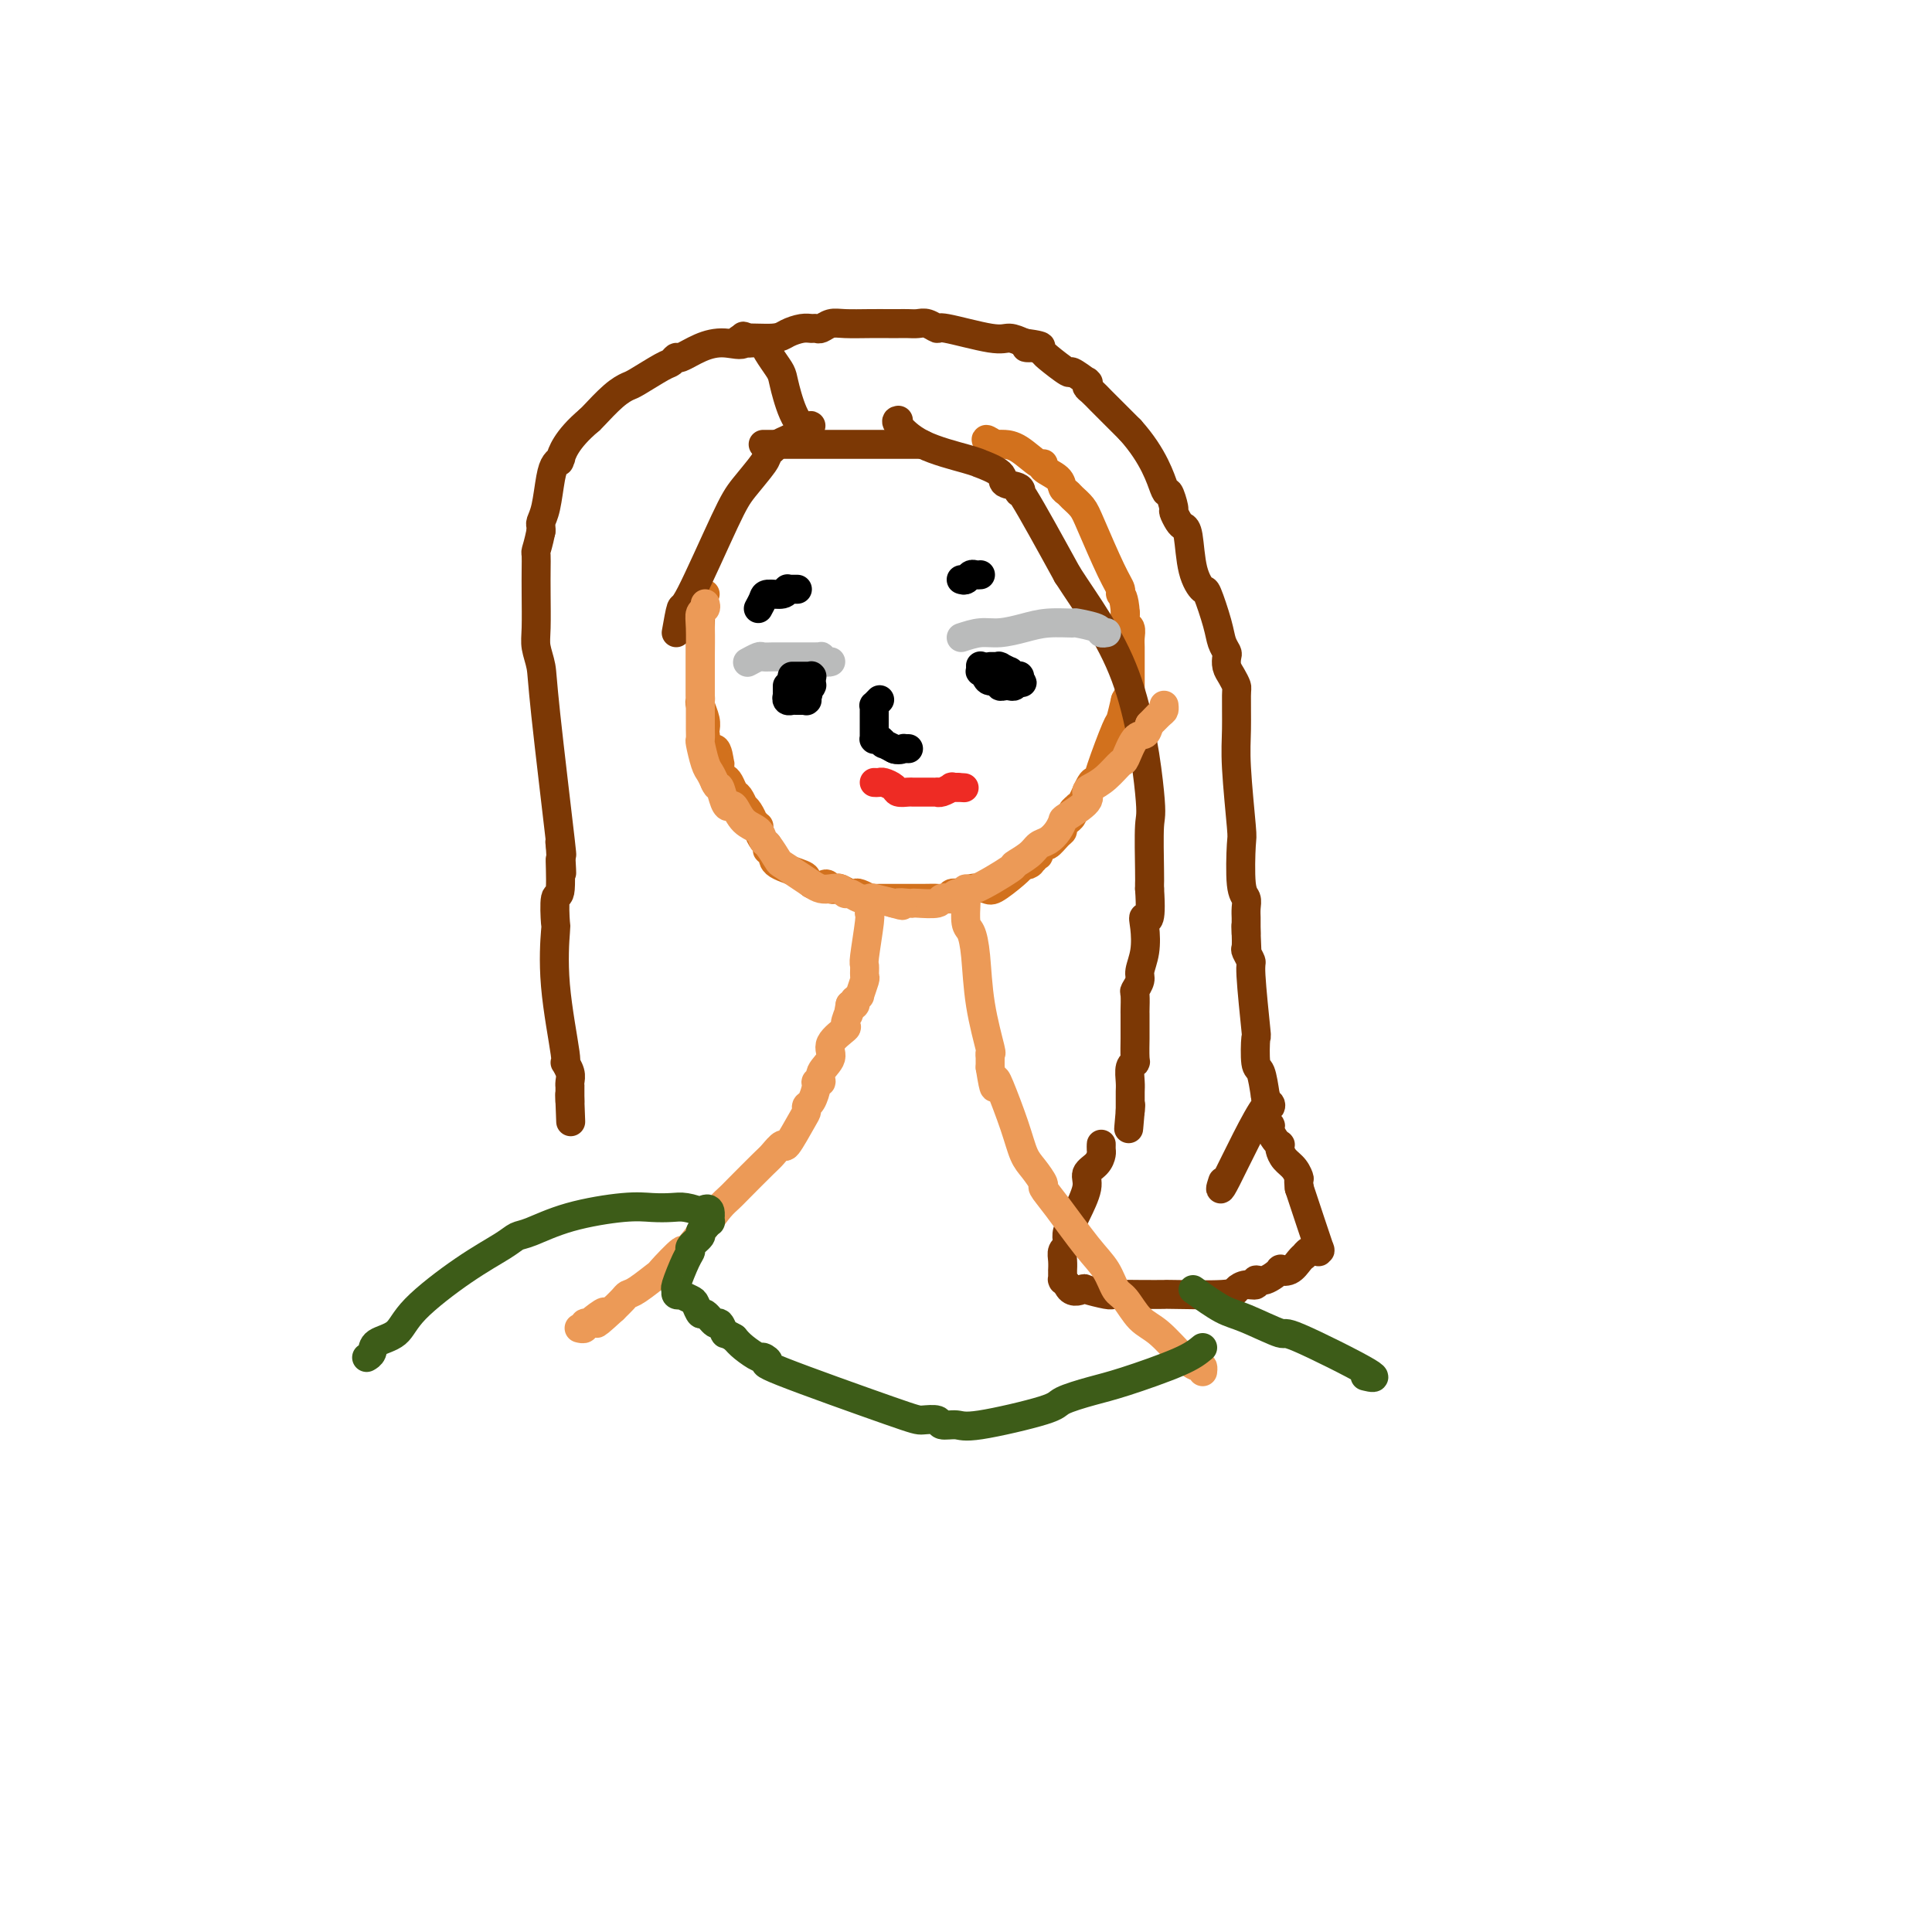 <svg viewBox='0 0 400 400' version='1.1' xmlns='http://www.w3.org/2000/svg' xmlns:xlink='http://www.w3.org/1999/xlink'><g fill='none' stroke='#D2711D' stroke-width='6' stroke-linecap='round' stroke-linejoin='round'><path d='M146,123c-0.423,0.849 -0.845,1.699 -1,2c-0.155,0.301 -0.041,0.055 0,1c0.041,0.945 0.011,3.082 0,5c-0.011,1.918 -0.003,3.617 0,5c0.003,1.383 0.001,2.451 0,3c-0.001,0.549 -0.001,0.579 0,1c0.001,0.421 0.004,1.233 0,2c-0.004,0.767 -0.015,1.491 0,2c0.015,0.509 0.057,0.805 0,1c-0.057,0.195 -0.211,0.289 0,1c0.211,0.711 0.788,2.037 1,3c0.212,0.963 0.061,1.561 0,2c-0.061,0.439 -0.030,0.720 0,1'/><path d='M146,152c0.393,4.976 1.376,2.916 2,3c0.624,0.084 0.888,2.312 1,3c0.112,0.688 0.072,-0.162 0,0c-0.072,0.162 -0.174,1.338 0,2c0.174,0.662 0.625,0.812 1,1c0.375,0.188 0.674,0.414 1,1c0.326,0.586 0.678,1.532 1,2c0.322,0.468 0.612,0.459 1,1c0.388,0.541 0.873,1.632 1,2c0.127,0.368 -0.106,0.011 0,0c0.106,-0.011 0.550,0.322 1,1c0.450,0.678 0.904,1.700 1,2c0.096,0.300 -0.168,-0.123 0,0c0.168,0.123 0.767,0.792 1,1c0.233,0.208 0.101,-0.045 0,0c-0.101,0.045 -0.172,0.390 0,1c0.172,0.610 0.586,1.486 1,2c0.414,0.514 0.828,0.665 1,1c0.172,0.335 0.103,0.853 0,1c-0.103,0.147 -0.238,-0.077 0,0c0.238,0.077 0.851,0.454 1,1c0.149,0.546 -0.166,1.260 1,2c1.166,0.740 3.814,1.507 5,2c1.186,0.493 0.910,0.712 1,1c0.090,0.288 0.545,0.644 1,1'/><path d='M168,183c1.870,0.869 2.546,0.040 3,0c0.454,-0.040 0.685,0.707 1,1c0.315,0.293 0.713,0.130 1,0c0.287,-0.130 0.463,-0.227 1,0c0.537,0.227 1.435,0.779 2,1c0.565,0.221 0.797,0.112 1,0c0.203,-0.112 0.375,-0.226 1,0c0.625,0.226 1.702,0.793 2,1c0.298,0.207 -0.182,0.055 0,0c0.182,-0.055 1.027,-0.014 1,0c-0.027,0.014 -0.927,-0.000 1,0c1.927,0.000 6.681,0.014 9,0c2.319,-0.014 2.205,-0.055 3,0c0.795,0.055 2.501,0.207 3,0c0.499,-0.207 -0.210,-0.774 0,-1c0.210,-0.226 1.338,-0.110 2,0c0.662,0.110 0.856,0.216 1,0c0.144,-0.216 0.237,-0.754 1,-1c0.763,-0.246 2.194,-0.200 3,0c0.806,0.200 0.986,0.554 2,0c1.014,-0.554 2.861,-2.015 4,-3c1.139,-0.985 1.569,-1.492 2,-2'/><path d='M212,179c2.482,-1.017 1.186,-0.060 1,0c-0.186,0.060 0.738,-0.777 1,-1c0.262,-0.223 -0.138,0.166 0,0c0.138,-0.166 0.814,-0.888 1,-1c0.186,-0.112 -0.118,0.388 0,0c0.118,-0.388 0.657,-1.662 1,-2c0.343,-0.338 0.488,0.259 1,0c0.512,-0.259 1.390,-1.375 2,-2c0.610,-0.625 0.952,-0.759 1,-1c0.048,-0.241 -0.198,-0.589 0,-1c0.198,-0.411 0.842,-0.884 1,-1c0.158,-0.116 -0.168,0.127 0,0c0.168,-0.127 0.832,-0.622 1,-1c0.168,-0.378 -0.159,-0.638 0,-1c0.159,-0.362 0.802,-0.824 1,-1c0.198,-0.176 -0.051,-0.065 0,0c0.051,0.065 0.402,0.083 1,-1c0.598,-1.083 1.441,-3.268 2,-4c0.559,-0.732 0.832,-0.011 1,0c0.168,0.011 0.231,-0.688 1,-3c0.769,-2.312 2.246,-6.238 3,-8c0.754,-1.762 0.787,-1.361 1,-2c0.213,-0.639 0.607,-2.320 1,-4'/><path d='M233,145c1.000,-2.093 1.000,-0.327 1,0c-0.000,0.327 -0.000,-0.786 0,-2c0.000,-1.214 0.000,-2.528 0,-3c-0.000,-0.472 -0.000,-0.101 0,0c0.000,0.101 0.000,-0.068 0,0c-0.000,0.068 -0.000,0.374 0,0c0.000,-0.374 0.000,-1.427 0,-2c-0.000,-0.573 -0.000,-0.667 0,-1c0.000,-0.333 0.001,-0.905 0,-1c-0.001,-0.095 -0.004,0.288 0,0c0.004,-0.288 0.015,-1.246 0,-2c-0.015,-0.754 -0.056,-1.305 0,-2c0.056,-0.695 0.207,-1.533 0,-2c-0.207,-0.467 -0.774,-0.562 -1,-1c-0.226,-0.438 -0.113,-1.219 0,-2'/><path d='M233,127c-0.243,-3.660 -0.852,-3.809 -1,-4c-0.148,-0.191 0.164,-0.422 0,-1c-0.164,-0.578 -0.803,-1.503 -2,-4c-1.197,-2.497 -2.951,-6.566 -4,-9c-1.049,-2.434 -1.392,-3.232 -2,-4c-0.608,-0.768 -1.481,-1.504 -2,-2c-0.519,-0.496 -0.685,-0.750 -1,-1c-0.315,-0.250 -0.778,-0.495 -1,-1c-0.222,-0.505 -0.201,-1.270 -1,-2c-0.799,-0.730 -2.417,-1.425 -3,-2c-0.583,-0.575 -0.132,-1.030 0,-1c0.132,0.030 -0.056,0.544 -1,0c-0.944,-0.544 -2.645,-2.146 -4,-3c-1.355,-0.854 -2.363,-0.961 -3,-1c-0.637,-0.039 -0.902,-0.010 -1,0c-0.098,0.010 -0.029,0.003 0,0c0.029,-0.003 0.018,-0.001 0,0c-0.018,0.001 -0.043,0.000 0,0c0.043,-0.000 0.155,-0.000 0,0c-0.155,0.000 -0.578,0.000 -1,0'/><path d='M206,92c-3.012,-2.012 -1.542,-0.542 -1,0c0.542,0.542 0.155,0.155 0,0c-0.155,-0.155 -0.077,-0.077 0,0'/></g>
<g fill='none' stroke='#7C3805' stroke-width='6' stroke-linecap='round' stroke-linejoin='round'><path d='M140,131c0.384,-2.182 0.769,-4.363 1,-5c0.231,-0.637 0.310,0.271 2,-3c1.690,-3.271 4.992,-10.722 7,-15c2.008,-4.278 2.722,-5.384 4,-7c1.278,-1.616 3.121,-3.744 4,-5c0.879,-1.256 0.794,-1.642 1,-2c0.206,-0.358 0.702,-0.687 1,-1c0.298,-0.313 0.398,-0.609 1,-1c0.602,-0.391 1.708,-0.878 2,-1c0.292,-0.122 -0.229,0.121 0,0c0.229,-0.121 1.208,-0.606 2,-1c0.792,-0.394 1.396,-0.697 2,-1'/><path d='M167,89c1.953,-1.778 0.335,-0.223 -1,-1c-1.335,-0.777 -2.386,-3.886 -3,-6c-0.614,-2.114 -0.791,-3.232 -1,-4c-0.209,-0.768 -0.451,-1.187 -1,-2c-0.549,-0.813 -1.407,-2.022 -2,-3c-0.593,-0.978 -0.922,-1.726 -1,-2c-0.078,-0.274 0.094,-0.074 0,0c-0.094,0.074 -0.456,0.021 -1,0c-0.544,-0.021 -1.272,-0.011 -2,0'/><path d='M155,71c-1.905,-2.777 -0.667,-0.721 -1,0c-0.333,0.721 -2.236,0.106 -4,0c-1.764,-0.106 -3.390,0.298 -5,1c-1.610,0.702 -3.205,1.701 -4,2c-0.795,0.299 -0.789,-0.103 -1,0c-0.211,0.103 -0.638,0.711 -1,1c-0.362,0.289 -0.657,0.260 -2,1c-1.343,0.740 -3.733,2.251 -5,3c-1.267,0.749 -1.412,0.737 -2,1c-0.588,0.263 -1.620,0.802 -3,2c-1.380,1.198 -3.109,3.057 -4,4c-0.891,0.943 -0.946,0.972 -1,1'/><path d='M122,87c-4.914,4.130 -5.698,6.955 -6,8c-0.302,1.045 -0.122,0.310 0,0c0.122,-0.310 0.187,-0.196 0,0c-0.187,0.196 -0.624,0.472 -1,1c-0.376,0.528 -0.689,1.307 -1,3c-0.311,1.693 -0.619,4.299 -1,6c-0.381,1.701 -0.833,2.496 -1,3c-0.167,0.504 -0.048,0.715 0,1c0.048,0.285 0.024,0.642 0,1'/><path d='M112,110c-0.536,2.581 -0.875,3.534 -1,4c-0.125,0.466 -0.034,0.445 0,1c0.034,0.555 0.013,1.688 0,3c-0.013,1.312 -0.017,2.804 0,5c0.017,2.196 0.054,5.094 0,7c-0.054,1.906 -0.200,2.818 0,4c0.200,1.182 0.747,2.634 1,4c0.253,1.366 0.212,2.644 1,10c0.788,7.356 2.404,20.788 3,26c0.596,5.212 0.170,2.203 0,1c-0.170,-1.203 -0.085,-0.602 0,0'/><path d='M116,175c0.603,10.382 0.109,3.836 0,3c-0.109,-0.836 0.165,4.038 0,6c-0.165,1.962 -0.768,1.010 -1,2c-0.232,0.990 -0.091,3.920 0,5c0.091,1.080 0.133,0.309 0,2c-0.133,1.691 -0.442,5.843 0,11c0.442,5.157 1.635,11.320 2,14c0.365,2.680 -0.098,1.879 0,2c0.098,0.121 0.758,1.165 1,2c0.242,0.835 0.065,1.461 0,2c-0.065,0.539 -0.017,0.991 0,1c0.017,0.009 0.005,-0.426 0,0c-0.005,0.426 -0.002,1.713 0,3'/><path d='M118,228c0.311,8.244 0.089,2.356 0,0c-0.089,-2.356 -0.044,-1.178 0,0'/><path d='M153,71c-0.186,-0.445 -0.373,-0.890 1,-1c1.373,-0.110 4.304,0.114 6,0c1.696,-0.114 2.155,-0.565 3,-1c0.845,-0.435 2.074,-0.852 3,-1c0.926,-0.148 1.548,-0.025 2,0c0.452,0.025 0.735,-0.046 1,0c0.265,0.046 0.511,0.208 1,0c0.489,-0.208 1.219,-0.788 2,-1c0.781,-0.212 1.613,-0.057 3,0c1.387,0.057 3.330,0.016 5,0c1.670,-0.016 3.066,-0.005 4,0c0.934,0.005 1.407,0.006 2,0c0.593,-0.006 1.307,-0.018 2,0c0.693,0.018 1.365,0.065 2,0c0.635,-0.065 1.233,-0.242 2,0c0.767,0.242 1.703,0.905 2,1c0.297,0.095 -0.044,-0.377 2,0c2.044,0.377 6.473,1.601 9,2c2.527,0.399 3.150,-0.029 4,0c0.850,0.029 1.925,0.514 3,1'/><path d='M212,71c6.387,0.861 2.353,1.013 1,1c-1.353,-0.013 -0.026,-0.191 1,0c1.026,0.191 1.750,0.752 2,1c0.250,0.248 0.025,0.182 1,1c0.975,0.818 3.151,2.521 4,3c0.849,0.479 0.371,-0.265 1,0c0.629,0.265 2.364,1.538 3,2c0.636,0.462 0.172,0.112 0,0c-0.172,-0.112 -0.054,0.015 0,0c0.054,-0.015 0.042,-0.172 0,0c-0.042,0.172 -0.116,0.674 0,1c0.116,0.326 0.421,0.477 1,1c0.579,0.523 1.434,1.419 2,2c0.566,0.581 0.845,0.849 1,1c0.155,0.151 0.187,0.186 1,1c0.813,0.814 2.406,2.407 4,4'/><path d='M234,89c4.945,5.488 6.309,10.209 7,12c0.691,1.791 0.710,0.651 1,1c0.290,0.349 0.852,2.186 1,3c0.148,0.814 -0.116,0.604 0,1c0.116,0.396 0.612,1.396 1,2c0.388,0.604 0.666,0.812 1,1c0.334,0.188 0.723,0.357 1,2c0.277,1.643 0.441,4.761 1,7c0.559,2.239 1.512,3.598 2,4c0.488,0.402 0.509,-0.153 1,1c0.491,1.153 1.451,4.014 2,6c0.549,1.986 0.686,3.098 1,4c0.314,0.902 0.806,1.594 1,2c0.194,0.406 0.090,0.527 0,1c-0.090,0.473 -0.168,1.297 0,2c0.168,0.703 0.580,1.285 1,2c0.420,0.715 0.848,1.562 1,2c0.152,0.438 0.027,0.468 0,2c-0.027,1.532 0.044,4.568 0,7c-0.044,2.432 -0.204,4.262 0,8c0.204,3.738 0.773,9.386 1,12c0.227,2.614 0.113,2.196 0,4c-0.113,1.804 -0.227,5.830 0,8c0.227,2.170 0.793,2.484 1,3c0.207,0.516 0.056,1.235 0,2c-0.056,0.765 -0.015,1.578 0,2c0.015,0.422 0.004,0.453 0,1c-0.004,0.547 -0.001,1.609 0,2c0.001,0.391 0.000,0.112 0,0c-0.000,-0.112 -0.000,-0.056 0,0'/><path d='M258,193c0.311,7.627 0.087,2.195 0,0c-0.087,-2.195 -0.038,-1.152 0,0c0.038,1.152 0.067,2.412 0,3c-0.067,0.588 -0.228,0.503 0,1c0.228,0.497 0.845,1.577 1,2c0.155,0.423 -0.152,0.190 0,3c0.152,2.810 0.762,8.662 1,11c0.238,2.338 0.105,1.163 0,2c-0.105,0.837 -0.182,3.687 0,5c0.182,1.313 0.623,1.089 1,2c0.377,0.911 0.688,2.955 1,5'/><path d='M262,227c1.088,4.820 1.807,-0.131 0,2c-1.807,2.131 -6.140,11.343 -8,15c-1.860,3.657 -1.246,1.759 -1,1c0.246,-0.759 0.123,-0.380 0,0'/><path d='M186,87c-0.320,0.052 -0.640,0.103 0,1c0.640,0.897 2.239,2.638 5,4c2.761,1.362 6.684,2.344 9,3c2.316,0.656 3.024,0.987 3,1c-0.024,0.013 -0.780,-0.292 0,0c0.780,0.292 3.096,1.180 4,2c0.904,0.820 0.397,1.570 1,2c0.603,0.430 2.316,0.538 3,1c0.684,0.462 0.338,1.278 0,1c-0.338,-0.278 -0.668,-1.651 1,1c1.668,2.651 5.334,9.325 9,16'/><path d='M221,119c3.962,6.162 8.865,12.568 12,21c3.135,8.432 4.500,18.889 5,24c0.500,5.111 0.134,4.875 0,7c-0.134,2.125 -0.036,6.611 0,9c0.036,2.389 0.010,2.683 0,3c-0.010,0.317 -0.005,0.659 0,1'/><path d='M238,184c0.552,8.110 -0.569,6.385 -1,6c-0.431,-0.385 -0.172,0.570 0,2c0.172,1.430 0.256,3.337 0,5c-0.256,1.663 -0.853,3.084 -1,4c-0.147,0.916 0.157,1.329 0,2c-0.157,0.671 -0.774,1.602 -1,2c-0.226,0.398 -0.060,0.264 0,1c0.060,0.736 0.016,2.341 0,3c-0.016,0.659 -0.003,0.372 0,1c0.003,0.628 -0.003,2.169 0,3c0.003,0.831 0.015,0.950 0,2c-0.015,1.050 -0.057,3.029 0,4c0.057,0.971 0.211,0.932 0,1c-0.211,0.068 -0.789,0.242 -1,1c-0.211,0.758 -0.057,2.098 0,3c0.057,0.902 0.015,1.365 0,2c-0.015,0.635 -0.004,1.441 0,2c0.004,0.559 0.001,0.872 0,1c-0.001,0.128 -0.000,0.073 0,0c0.000,-0.073 0.000,-0.164 0,0c-0.000,0.164 -0.000,0.582 0,1'/><path d='M234,230c-0.622,7.156 -0.178,2.044 0,0c0.178,-2.044 0.089,-1.022 0,0'/><path d='M191,92c-0.416,0.000 -0.832,0.000 -2,0c-1.168,0.000 -3.086,0.000 -4,0c-0.914,0.000 -0.822,0.000 -2,0c-1.178,0.000 -3.625,0.000 -5,0c-1.375,0.000 -1.678,0.000 -2,0c-0.322,0.000 -0.663,-0.000 -1,0c-0.337,0.000 -0.672,0.000 -1,0c-0.328,0.000 -0.651,0.000 -2,0c-1.349,0.000 -3.724,0.000 -5,0c-1.276,0.000 -1.451,0.000 -2,0c-0.549,0.000 -1.471,0.000 -2,0c-0.529,0.000 -0.664,0.000 -1,0c-0.336,0.000 -0.874,0.000 -1,0c-0.126,0.000 0.158,-0.000 0,0c-0.158,0.000 -0.759,0.000 -1,0c-0.241,0.000 -0.121,-0.000 0,0c0.121,0.000 0.242,0.000 0,0c-0.242,0.000 -0.848,-0.000 -1,0c-0.152,0.000 0.152,0.000 0,0c-0.152,0.000 -0.758,-0.000 -1,0c-0.242,0.000 -0.121,0.000 0,0'/><path d='M228,237c0.003,-0.096 0.007,-0.192 0,0c-0.007,0.192 -0.024,0.671 0,1c0.024,0.329 0.091,0.508 0,1c-0.091,0.492 -0.339,1.297 -1,2c-0.661,0.703 -1.736,1.304 -2,2c-0.264,0.696 0.283,1.485 0,3c-0.283,1.515 -1.395,3.754 -2,5c-0.605,1.246 -0.702,1.499 -1,2c-0.298,0.501 -0.798,1.250 -1,2c-0.202,0.750 -0.107,1.501 0,2c0.107,0.499 0.225,0.745 0,1c-0.225,0.255 -0.792,0.517 -1,1c-0.208,0.483 -0.056,1.186 0,2c0.056,0.814 0.015,1.738 0,2c-0.015,0.262 -0.004,-0.140 0,0c0.004,0.140 0.000,0.821 0,1c-0.000,0.179 0.003,-0.146 0,0c-0.003,0.146 -0.011,0.761 0,1c0.011,0.239 0.041,0.103 0,0c-0.041,-0.103 -0.155,-0.172 0,0c0.155,0.172 0.577,0.586 1,1'/><path d='M221,266c0.679,1.944 2.378,1.306 3,1c0.622,-0.306 0.168,-0.278 1,0c0.832,0.278 2.949,0.806 4,1c1.051,0.194 1.035,0.053 2,0c0.965,-0.053 2.912,-0.017 5,0c2.088,0.017 4.316,0.014 5,0c0.684,-0.014 -0.177,-0.041 2,0c2.177,0.041 7.391,0.150 10,0c2.609,-0.150 2.612,-0.560 3,-1c0.388,-0.440 1.159,-0.910 2,-1c0.841,-0.090 1.751,0.200 2,0c0.249,-0.200 -0.162,-0.889 0,-1c0.162,-0.111 0.897,0.356 2,0c1.103,-0.356 2.573,-1.535 3,-2c0.427,-0.465 -0.187,-0.215 0,0c0.187,0.215 1.177,0.393 2,0c0.823,-0.393 1.478,-1.359 2,-2c0.522,-0.641 0.911,-0.956 1,-1c0.089,-0.044 -0.121,0.184 0,0c0.121,-0.184 0.572,-0.781 1,-1c0.428,-0.219 0.833,-0.059 1,0c0.167,0.059 0.098,0.017 0,0c-0.098,-0.017 -0.223,-0.011 0,0c0.223,0.011 0.795,0.026 1,0c0.205,-0.026 0.044,-0.093 0,0c-0.044,0.093 0.029,0.344 0,0c-0.029,-0.344 -0.162,-1.285 0,-1c0.162,0.285 0.618,1.796 0,0c-0.618,-1.796 -2.309,-6.898 -4,-12'/><path d='M269,246c-0.277,-2.368 0.031,-1.787 0,-2c-0.031,-0.213 -0.400,-1.219 -1,-2c-0.600,-0.781 -1.431,-1.336 -2,-2c-0.569,-0.664 -0.874,-1.438 -1,-2c-0.126,-0.562 -0.071,-0.911 0,-1c0.071,-0.089 0.159,0.082 0,0c-0.159,-0.082 -0.565,-0.418 -1,-1c-0.435,-0.582 -0.900,-1.410 -1,-2c-0.100,-0.590 0.166,-0.942 0,-1c-0.166,-0.058 -0.762,0.177 -1,0c-0.238,-0.177 -0.116,-0.766 0,-1c0.116,-0.234 0.227,-0.114 0,0c-0.227,0.114 -0.792,0.223 -1,0c-0.208,-0.223 -0.059,-0.778 0,-1c0.059,-0.222 0.030,-0.111 0,0'/></g>
<g fill='none' stroke='#EC9A57' stroke-width='6' stroke-linecap='round' stroke-linejoin='round'><path d='M146,125c0.113,0.357 0.226,0.713 0,1c-0.226,0.287 -0.793,0.503 -1,1c-0.207,0.497 -0.056,1.275 0,3c0.056,1.725 0.015,4.399 0,6c-0.015,1.601 -0.004,2.131 0,3c0.004,0.869 0.001,2.077 0,3c-0.001,0.923 -0.000,1.562 0,2c0.000,0.438 0.000,0.676 0,1c-0.000,0.324 -0.000,0.733 0,1c0.000,0.267 0.000,0.391 0,1c-0.000,0.609 -0.001,1.705 0,2c0.001,0.295 0.003,-0.209 0,0c-0.003,0.209 -0.012,1.130 0,2c0.012,0.870 0.045,1.689 0,2c-0.045,0.311 -0.167,0.114 0,1c0.167,0.886 0.622,2.854 1,4c0.378,1.146 0.679,1.470 1,2c0.321,0.530 0.660,1.265 1,2'/><path d='M148,162c0.643,1.456 0.751,0.596 1,1c0.249,0.404 0.637,2.072 1,3c0.363,0.928 0.699,1.118 1,1c0.301,-0.118 0.566,-0.542 1,0c0.434,0.542 1.038,2.051 2,3c0.962,0.949 2.284,1.339 3,2c0.716,0.661 0.828,1.595 1,2c0.172,0.405 0.406,0.283 1,1c0.594,0.717 1.549,2.273 2,3c0.451,0.727 0.400,0.626 1,1c0.600,0.374 1.852,1.224 3,2c1.148,0.776 2.192,1.480 3,2c0.808,0.520 1.382,0.856 2,1c0.618,0.144 1.282,0.095 2,0c0.718,-0.095 1.492,-0.235 2,0c0.508,0.235 0.750,0.847 1,1c0.250,0.153 0.509,-0.152 1,0c0.491,0.152 1.214,0.762 2,1c0.786,0.238 1.635,0.102 2,0c0.365,-0.102 0.247,-0.172 1,0c0.753,0.172 2.376,0.586 4,1'/><path d='M185,187c3.216,0.929 1.254,0.250 1,0c-0.254,-0.250 1.198,-0.071 2,0c0.802,0.071 0.955,0.033 1,0c0.045,-0.033 -0.017,-0.060 1,0c1.017,0.060 3.113,0.208 4,0c0.887,-0.208 0.566,-0.772 1,-1c0.434,-0.228 1.622,-0.118 2,0c0.378,0.118 -0.056,0.246 0,0c0.056,-0.246 0.601,-0.865 1,-1c0.399,-0.135 0.650,0.214 1,0c0.350,-0.214 0.797,-0.991 1,-1c0.203,-0.009 0.162,0.751 2,0c1.838,-0.751 5.556,-3.012 7,-4c1.444,-0.988 0.614,-0.701 1,-1c0.386,-0.299 1.988,-1.184 3,-2c1.012,-0.816 1.434,-1.565 2,-2c0.566,-0.435 1.277,-0.557 2,-1c0.723,-0.443 1.457,-1.208 2,-2c0.543,-0.792 0.893,-1.612 1,-2c0.107,-0.388 -0.030,-0.343 1,-1c1.030,-0.657 3.225,-2.016 4,-3c0.775,-0.984 0.129,-1.594 0,-2c-0.129,-0.406 0.258,-0.606 1,-1c0.742,-0.394 1.838,-0.980 3,-2c1.162,-1.020 2.392,-2.475 3,-3c0.608,-0.525 0.596,-0.120 1,-1c0.404,-0.880 1.224,-3.045 2,-4c0.776,-0.955 1.507,-0.702 2,-1c0.493,-0.298 0.746,-1.149 1,-2'/><path d='M238,150c4.668,-4.819 1.839,-1.866 1,-1c-0.839,0.866 0.311,-0.356 1,-1c0.689,-0.644 0.916,-0.712 1,-1c0.084,-0.288 0.024,-0.797 0,-1c-0.024,-0.203 -0.012,-0.102 0,0'/><path d='M180,188c0.008,0.430 0.016,0.859 0,1c-0.016,0.141 -0.057,-0.007 0,0c0.057,0.007 0.213,0.171 0,2c-0.213,1.829 -0.793,5.325 -1,7c-0.207,1.675 -0.040,1.530 0,2c0.040,0.470 -0.046,1.556 0,2c0.046,0.444 0.222,0.248 0,1c-0.222,0.752 -0.844,2.454 -1,3c-0.156,0.546 0.154,-0.064 0,0c-0.154,0.064 -0.773,0.802 -1,1c-0.227,0.198 -0.064,-0.143 0,0c0.064,0.143 0.027,0.770 0,1c-0.027,0.230 -0.046,0.062 0,0c0.046,-0.062 0.156,-0.018 0,0c-0.156,0.018 -0.578,0.009 -1,0'/><path d='M176,208c-0.639,3.368 -0.236,1.787 0,1c0.236,-0.787 0.304,-0.780 0,0c-0.304,0.780 -0.979,2.334 -1,3c-0.021,0.666 0.612,0.445 0,1c-0.612,0.555 -2.469,1.886 -3,3c-0.531,1.114 0.265,2.012 0,3c-0.265,0.988 -1.590,2.065 -2,3c-0.410,0.935 0.097,1.728 0,2c-0.097,0.272 -0.796,0.023 -1,0c-0.204,-0.023 0.088,0.178 0,1c-0.088,0.822 -0.556,2.264 -1,3c-0.444,0.736 -0.863,0.766 -1,1c-0.137,0.234 0.009,0.672 0,1c-0.009,0.328 -0.173,0.546 -1,2c-0.827,1.454 -2.316,4.144 -3,5c-0.684,0.856 -0.564,-0.122 -1,0c-0.436,0.122 -1.429,1.344 -2,2c-0.571,0.656 -0.721,0.746 -2,2c-1.279,1.254 -3.689,3.673 -5,5c-1.311,1.327 -1.524,1.563 -2,2c-0.476,0.437 -1.214,1.074 -2,2c-0.786,0.926 -1.619,2.140 -3,4c-1.381,1.860 -3.312,4.365 -4,5c-0.688,0.635 -0.135,-0.601 -1,0c-0.865,0.601 -3.148,3.039 -4,4c-0.852,0.961 -0.272,0.445 -1,1c-0.728,0.555 -2.762,2.180 -4,3c-1.238,0.820 -1.679,0.836 -2,1c-0.321,0.164 -0.520,0.475 -1,1c-0.480,0.525 -1.240,1.262 -2,2'/><path d='M127,271c-5.918,5.442 -2.714,2.046 -2,1c0.714,-1.046 -1.061,0.260 -2,1c-0.939,0.740 -1.040,0.916 -1,1c0.040,0.084 0.221,0.075 0,0c-0.221,-0.075 -0.844,-0.216 -1,0c-0.156,0.216 0.154,0.790 0,1c-0.154,0.210 -0.772,0.057 -1,0c-0.228,-0.057 -0.065,-0.016 0,0c0.065,0.016 0.033,0.008 0,0'/><path d='M200,186c0.023,0.006 0.046,0.013 0,1c-0.046,0.987 -0.163,2.956 0,4c0.163,1.044 0.604,1.165 1,2c0.396,0.835 0.747,2.385 1,5c0.253,2.615 0.407,6.294 1,10c0.593,3.706 1.623,7.438 2,9c0.377,1.562 0.101,0.953 0,1c-0.101,0.047 -0.027,0.750 0,1c0.027,0.250 0.007,0.046 0,0c-0.007,-0.046 -0.002,0.064 0,0c0.002,-0.064 0.001,-0.304 0,0c-0.001,0.304 -0.000,1.152 0,2'/><path d='M205,221c0.981,6.140 0.934,3.990 1,3c0.066,-0.990 0.246,-0.818 1,1c0.754,1.818 2.081,5.284 3,8c0.919,2.716 1.429,4.683 2,6c0.571,1.317 1.201,1.983 2,3c0.799,1.017 1.765,2.385 2,3c0.235,0.615 -0.260,0.476 0,1c0.260,0.524 1.276,1.710 3,4c1.724,2.290 4.155,5.685 6,8c1.845,2.315 3.104,3.552 4,5c0.896,1.448 1.429,3.109 2,4c0.571,0.891 1.179,1.013 2,2c0.821,0.987 1.856,2.838 3,4c1.144,1.162 2.398,1.636 4,3c1.602,1.364 3.554,3.620 5,5c1.446,1.380 2.388,1.885 3,2c0.612,0.115 0.896,-0.161 1,0c0.104,0.161 0.030,0.760 0,1c-0.030,0.240 -0.015,0.120 0,0'/></g>
<g fill='none' stroke='#3D5C18' stroke-width='6' stroke-linecap='round' stroke-linejoin='round'><path d='M249,279c-1.033,0.862 -2.066,1.724 -5,3c-2.934,1.276 -7.770,2.966 -11,4c-3.230,1.034 -4.856,1.411 -7,2c-2.144,0.589 -4.806,1.388 -6,2c-1.194,0.612 -0.920,1.036 -4,2c-3.080,0.964 -9.515,2.469 -13,3c-3.485,0.531 -4.021,0.090 -5,0c-0.979,-0.090 -2.402,0.172 -3,0c-0.598,-0.172 -0.372,-0.777 -1,-1c-0.628,-0.223 -2.109,-0.064 -3,0c-0.891,0.064 -1.193,0.033 -7,-2c-5.807,-2.033 -17.121,-6.067 -22,-8c-4.879,-1.933 -3.324,-1.764 -3,-2c0.324,-0.236 -0.583,-0.878 -1,-1c-0.417,-0.122 -0.343,0.275 -1,0c-0.657,-0.275 -2.045,-1.221 -3,-2c-0.955,-0.779 -1.478,-1.389 -2,-2'/><path d='M152,277c-1.948,-1.179 -1.817,-0.626 -2,-1c-0.183,-0.374 -0.679,-1.676 -1,-2c-0.321,-0.324 -0.466,0.331 -1,0c-0.534,-0.331 -1.457,-1.648 -2,-2c-0.543,-0.352 -0.705,0.259 -1,0c-0.295,-0.259 -0.724,-1.389 -1,-2c-0.276,-0.611 -0.399,-0.704 -1,-1c-0.601,-0.296 -1.679,-0.797 -2,-1c-0.321,-0.203 0.117,-0.110 0,0c-0.117,0.110 -0.787,0.236 -1,0c-0.213,-0.236 0.032,-0.836 0,-1c-0.032,-0.164 -0.340,0.107 0,-1c0.340,-1.107 1.330,-3.592 2,-5c0.670,-1.408 1.021,-1.740 1,-2c-0.021,-0.260 -0.413,-0.447 0,-1c0.413,-0.553 1.631,-1.473 2,-2c0.369,-0.527 -0.111,-0.662 0,-1c0.111,-0.338 0.814,-0.878 1,-1c0.186,-0.122 -0.146,0.173 0,0c0.146,-0.173 0.770,-0.816 1,-1c0.230,-0.184 0.066,0.090 0,0c-0.066,-0.090 -0.033,-0.545 0,-1'/><path d='M147,252c0.436,-2.718 -1.474,-1.513 -2,-1c-0.526,0.513 0.333,0.332 0,0c-0.333,-0.332 -1.857,-0.816 -3,-1c-1.143,-0.184 -1.906,-0.067 -3,0c-1.094,0.067 -2.520,0.083 -4,0c-1.480,-0.083 -3.015,-0.267 -6,0c-2.985,0.267 -7.419,0.984 -11,2c-3.581,1.016 -6.307,2.333 -8,3c-1.693,0.667 -2.352,0.686 -3,1c-0.648,0.314 -1.284,0.923 -3,2c-1.716,1.077 -4.511,2.621 -8,5c-3.489,2.379 -7.671,5.594 -10,8c-2.329,2.406 -2.806,4.004 -4,5c-1.194,0.996 -3.104,1.391 -4,2c-0.896,0.609 -0.776,1.431 -1,2c-0.224,0.569 -0.791,0.884 -1,1c-0.209,0.116 -0.060,0.033 0,0c0.060,-0.033 0.030,-0.017 0,0'/><path d='M247,267c2.180,1.562 4.360,3.123 6,4c1.640,0.877 2.740,1.068 5,2c2.260,0.932 5.681,2.603 7,3c1.319,0.397 0.535,-0.482 4,1c3.465,1.482 11.177,5.325 14,7c2.823,1.675 0.757,1.181 0,1c-0.757,-0.181 -0.204,-0.049 0,0c0.204,0.049 0.058,0.014 0,0c-0.058,-0.014 -0.029,-0.007 0,0'/></g>
<g fill='none' stroke='#BABBBB' stroke-width='6' stroke-linecap='round' stroke-linejoin='round'><path d='M155,137c-0.210,0.113 -0.419,0.226 0,0c0.419,-0.226 1.468,-0.793 2,-1c0.532,-0.207 0.548,-0.056 1,0c0.452,0.056 1.341,0.015 2,0c0.659,-0.015 1.089,-0.004 2,0c0.911,0.004 2.305,0.001 3,0c0.695,-0.001 0.693,-0.000 1,0c0.307,0.000 0.923,0.000 1,0c0.077,-0.000 -0.387,-0.001 0,0c0.387,0.001 1.623,0.004 2,0c0.377,-0.004 -0.105,-0.015 0,0c0.105,0.015 0.799,0.057 1,0c0.201,-0.057 -0.090,-0.211 0,0c0.090,0.211 0.560,0.789 1,1c0.440,0.211 0.850,0.057 1,0c0.150,-0.057 0.040,-0.015 0,0c-0.040,0.015 -0.011,0.004 0,0c0.011,-0.004 0.003,-0.001 0,0c-0.003,0.001 -0.002,0.001 0,0'/><path d='M199,132c1.360,-0.445 2.719,-0.889 4,-1c1.281,-0.111 2.483,0.113 4,0c1.517,-0.113 3.349,-0.563 5,-1c1.651,-0.437 3.121,-0.859 5,-1c1.879,-0.141 4.168,0.001 5,0c0.832,-0.001 0.209,-0.144 1,0c0.791,0.144 2.996,0.574 4,1c1.004,0.426 0.805,0.846 1,1c0.195,0.154 0.783,0.041 1,0c0.217,-0.041 0.062,-0.012 0,0c-0.062,0.012 -0.031,0.006 0,0'/></g>
<g fill='none' stroke='#EE2B24' stroke-width='6' stroke-linecap='round' stroke-linejoin='round'><path d='M181,162c0.366,0.022 0.732,0.044 1,0c0.268,-0.044 0.439,-0.155 1,0c0.561,0.155 1.513,0.578 2,1c0.487,0.422 0.508,0.845 1,1c0.492,0.155 1.455,0.041 2,0c0.545,-0.041 0.671,-0.011 1,0c0.329,0.011 0.861,0.003 1,0c0.139,-0.003 -0.117,-0.001 0,0c0.117,0.001 0.605,-0.000 1,0c0.395,0.000 0.696,0.001 1,0c0.304,-0.001 0.611,-0.004 1,0c0.389,0.004 0.860,0.015 1,0c0.140,-0.015 -0.050,-0.057 0,0c0.050,0.057 0.339,0.211 1,0c0.661,-0.211 1.694,-0.789 2,-1c0.306,-0.211 -0.114,-0.057 0,0c0.114,0.057 0.763,0.015 1,0c0.237,-0.015 0.064,-0.004 0,0c-0.064,0.004 -0.018,0.001 0,0c0.018,-0.001 0.009,-0.001 0,0'/><path d='M198,163c2.833,0.167 1.417,0.083 0,0'/></g>
<g fill='none' stroke='#000000' stroke-width='6' stroke-linecap='round' stroke-linejoin='round'><path d='M203,138c-0.007,-0.119 -0.014,-0.238 0,0c0.014,0.238 0.050,0.833 0,1c-0.050,0.167 -0.186,-0.095 0,0c0.186,0.095 0.694,0.547 1,1c0.306,0.453 0.411,0.906 1,1c0.589,0.094 1.661,-0.171 2,0c0.339,0.171 -0.054,0.778 0,1c0.054,0.222 0.554,0.061 1,0c0.446,-0.061 0.836,-0.020 1,0c0.164,0.020 0.100,0.019 0,0c-0.100,-0.019 -0.237,-0.058 0,0c0.237,0.058 0.848,0.212 1,0c0.152,-0.212 -0.155,-0.789 0,-1c0.155,-0.211 0.774,-0.057 1,0c0.226,0.057 0.061,0.015 0,0c-0.061,-0.015 -0.016,-0.004 0,0c0.016,0.004 0.005,0.001 0,0c-0.005,-0.001 -0.002,-0.001 0,0'/><path d='M211,141c1.238,0.525 0.332,0.337 0,0c-0.332,-0.337 -0.089,-0.822 0,-1c0.089,-0.178 0.025,-0.048 0,0c-0.025,0.048 -0.011,0.012 0,0c0.011,-0.012 0.018,-0.002 0,0c-0.018,0.002 -0.062,-0.003 0,0c0.062,0.003 0.229,0.016 0,0c-0.229,-0.016 -0.853,-0.061 -1,0c-0.147,0.061 0.185,0.226 0,0c-0.185,-0.226 -0.887,-0.845 -1,-1c-0.113,-0.155 0.362,0.155 0,0c-0.362,-0.155 -1.561,-0.774 -2,-1c-0.439,-0.226 -0.118,-0.061 0,0c0.118,0.061 0.033,0.016 0,0c-0.033,-0.016 -0.012,-0.004 0,0c0.012,0.004 0.017,0.001 0,0c-0.017,-0.001 -0.056,-0.000 0,0c0.056,0.000 0.207,0.000 0,0c-0.207,-0.000 -0.774,-0.000 -1,0c-0.226,0.000 -0.112,0.000 0,0c0.112,-0.000 0.223,-0.000 0,0c-0.223,0.000 -0.778,0.000 -1,0c-0.222,-0.000 -0.111,-0.000 0,0'/><path d='M163,142c0.000,0.452 0.000,0.905 0,1c-0.000,0.095 -0.001,-0.167 0,0c0.001,0.167 0.004,0.763 0,1c-0.004,0.237 -0.016,0.116 0,0c0.016,-0.116 0.061,-0.227 0,0c-0.061,0.227 -0.226,0.793 0,1c0.226,0.207 0.844,0.055 1,0c0.156,-0.055 -0.150,-0.015 0,0c0.150,0.015 0.757,0.004 1,0c0.243,-0.004 0.121,-0.001 0,0c-0.121,0.001 -0.243,-0.000 0,0c0.243,0.000 0.850,0.001 1,0c0.150,-0.001 -0.156,-0.004 0,0c0.156,0.004 0.774,0.015 1,0c0.226,-0.015 0.061,-0.057 0,0c-0.061,0.057 -0.016,0.211 0,0c0.016,-0.211 0.004,-0.788 0,-1c-0.004,-0.212 -0.001,-0.061 0,0c0.001,0.061 0.001,0.030 0,0'/><path d='M167,144c0.635,-0.397 0.223,-0.890 0,-1c-0.223,-0.110 -0.256,0.163 0,0c0.256,-0.163 0.801,-0.762 1,-1c0.199,-0.238 0.053,-0.115 0,0c-0.053,0.115 -0.014,0.223 0,0c0.014,-0.223 0.004,-0.778 0,-1c-0.004,-0.222 0.000,-0.112 0,0c-0.000,0.112 -0.004,0.226 0,0c0.004,-0.226 0.016,-0.793 0,-1c-0.016,-0.207 -0.060,-0.056 0,0c0.060,0.056 0.222,0.015 0,0c-0.222,-0.015 -0.829,-0.004 -1,0c-0.171,0.004 0.094,0.001 0,0c-0.094,-0.001 -0.547,-0.000 -1,0c-0.453,0.000 -0.905,0.000 -1,0c-0.095,-0.000 0.167,-0.000 0,0c-0.167,0.000 -0.762,0.000 -1,0c-0.238,-0.000 -0.119,-0.000 0,0'/><path d='M182,145c0.113,-0.117 0.226,-0.234 0,0c-0.226,0.234 -0.793,0.818 -1,1c-0.207,0.182 -0.056,-0.039 0,0c0.056,0.039 0.015,0.339 0,1c-0.015,0.661 -0.004,1.684 0,2c0.004,0.316 0.001,-0.074 0,0c-0.001,0.074 -0.000,0.612 0,1c0.000,0.388 0.000,0.626 0,1c-0.000,0.374 -0.000,0.885 0,1c0.000,0.115 0.000,-0.165 0,0c-0.000,0.165 -0.001,0.777 0,1c0.001,0.223 0.003,0.059 0,0c-0.003,-0.059 -0.011,-0.012 0,0c0.011,0.012 0.039,-0.012 0,0c-0.039,0.012 -0.147,0.059 0,0c0.147,-0.059 0.548,-0.226 1,0c0.452,0.226 0.956,0.844 1,1c0.044,0.156 -0.373,-0.150 0,0c0.373,0.150 1.535,0.757 2,1c0.465,0.243 0.232,0.121 0,0'/><path d='M185,155c1.067,0.464 1.736,0.124 2,0c0.264,-0.124 0.123,-0.033 0,0c-0.123,0.033 -0.229,0.009 0,0c0.229,-0.009 0.792,-0.002 1,0c0.208,0.002 0.059,0.001 0,0c-0.059,-0.001 -0.030,-0.000 0,0'/><path d='M199,120c0.332,0.113 0.663,0.226 1,0c0.337,-0.226 0.679,-0.793 1,-1c0.321,-0.207 0.622,-0.056 1,0c0.378,0.056 0.833,0.015 1,0c0.167,-0.015 0.045,-0.004 0,0c-0.045,0.004 -0.012,0.001 0,0c0.012,-0.001 0.003,-0.000 0,0c-0.003,0.000 -0.001,0.000 0,0c0.001,-0.000 0.000,-0.000 0,0'/><path d='M157,126c0.392,-0.724 0.785,-1.448 1,-2c0.215,-0.552 0.253,-0.933 1,-1c0.747,-0.067 2.204,0.178 3,0c0.796,-0.178 0.932,-0.780 1,-1c0.068,-0.220 0.070,-0.059 0,0c-0.070,0.059 -0.211,0.016 0,0c0.211,-0.016 0.775,-0.004 1,0c0.225,0.004 0.113,0.001 0,0c-0.113,-0.001 -0.226,-0.000 0,0c0.226,0.000 0.793,0.000 1,0c0.207,-0.000 0.056,-0.000 0,0c-0.056,0.000 -0.015,0.000 0,0c0.015,-0.000 0.004,-0.000 0,0c-0.004,0.000 -0.002,0.000 0,0'/></g>
</svg>